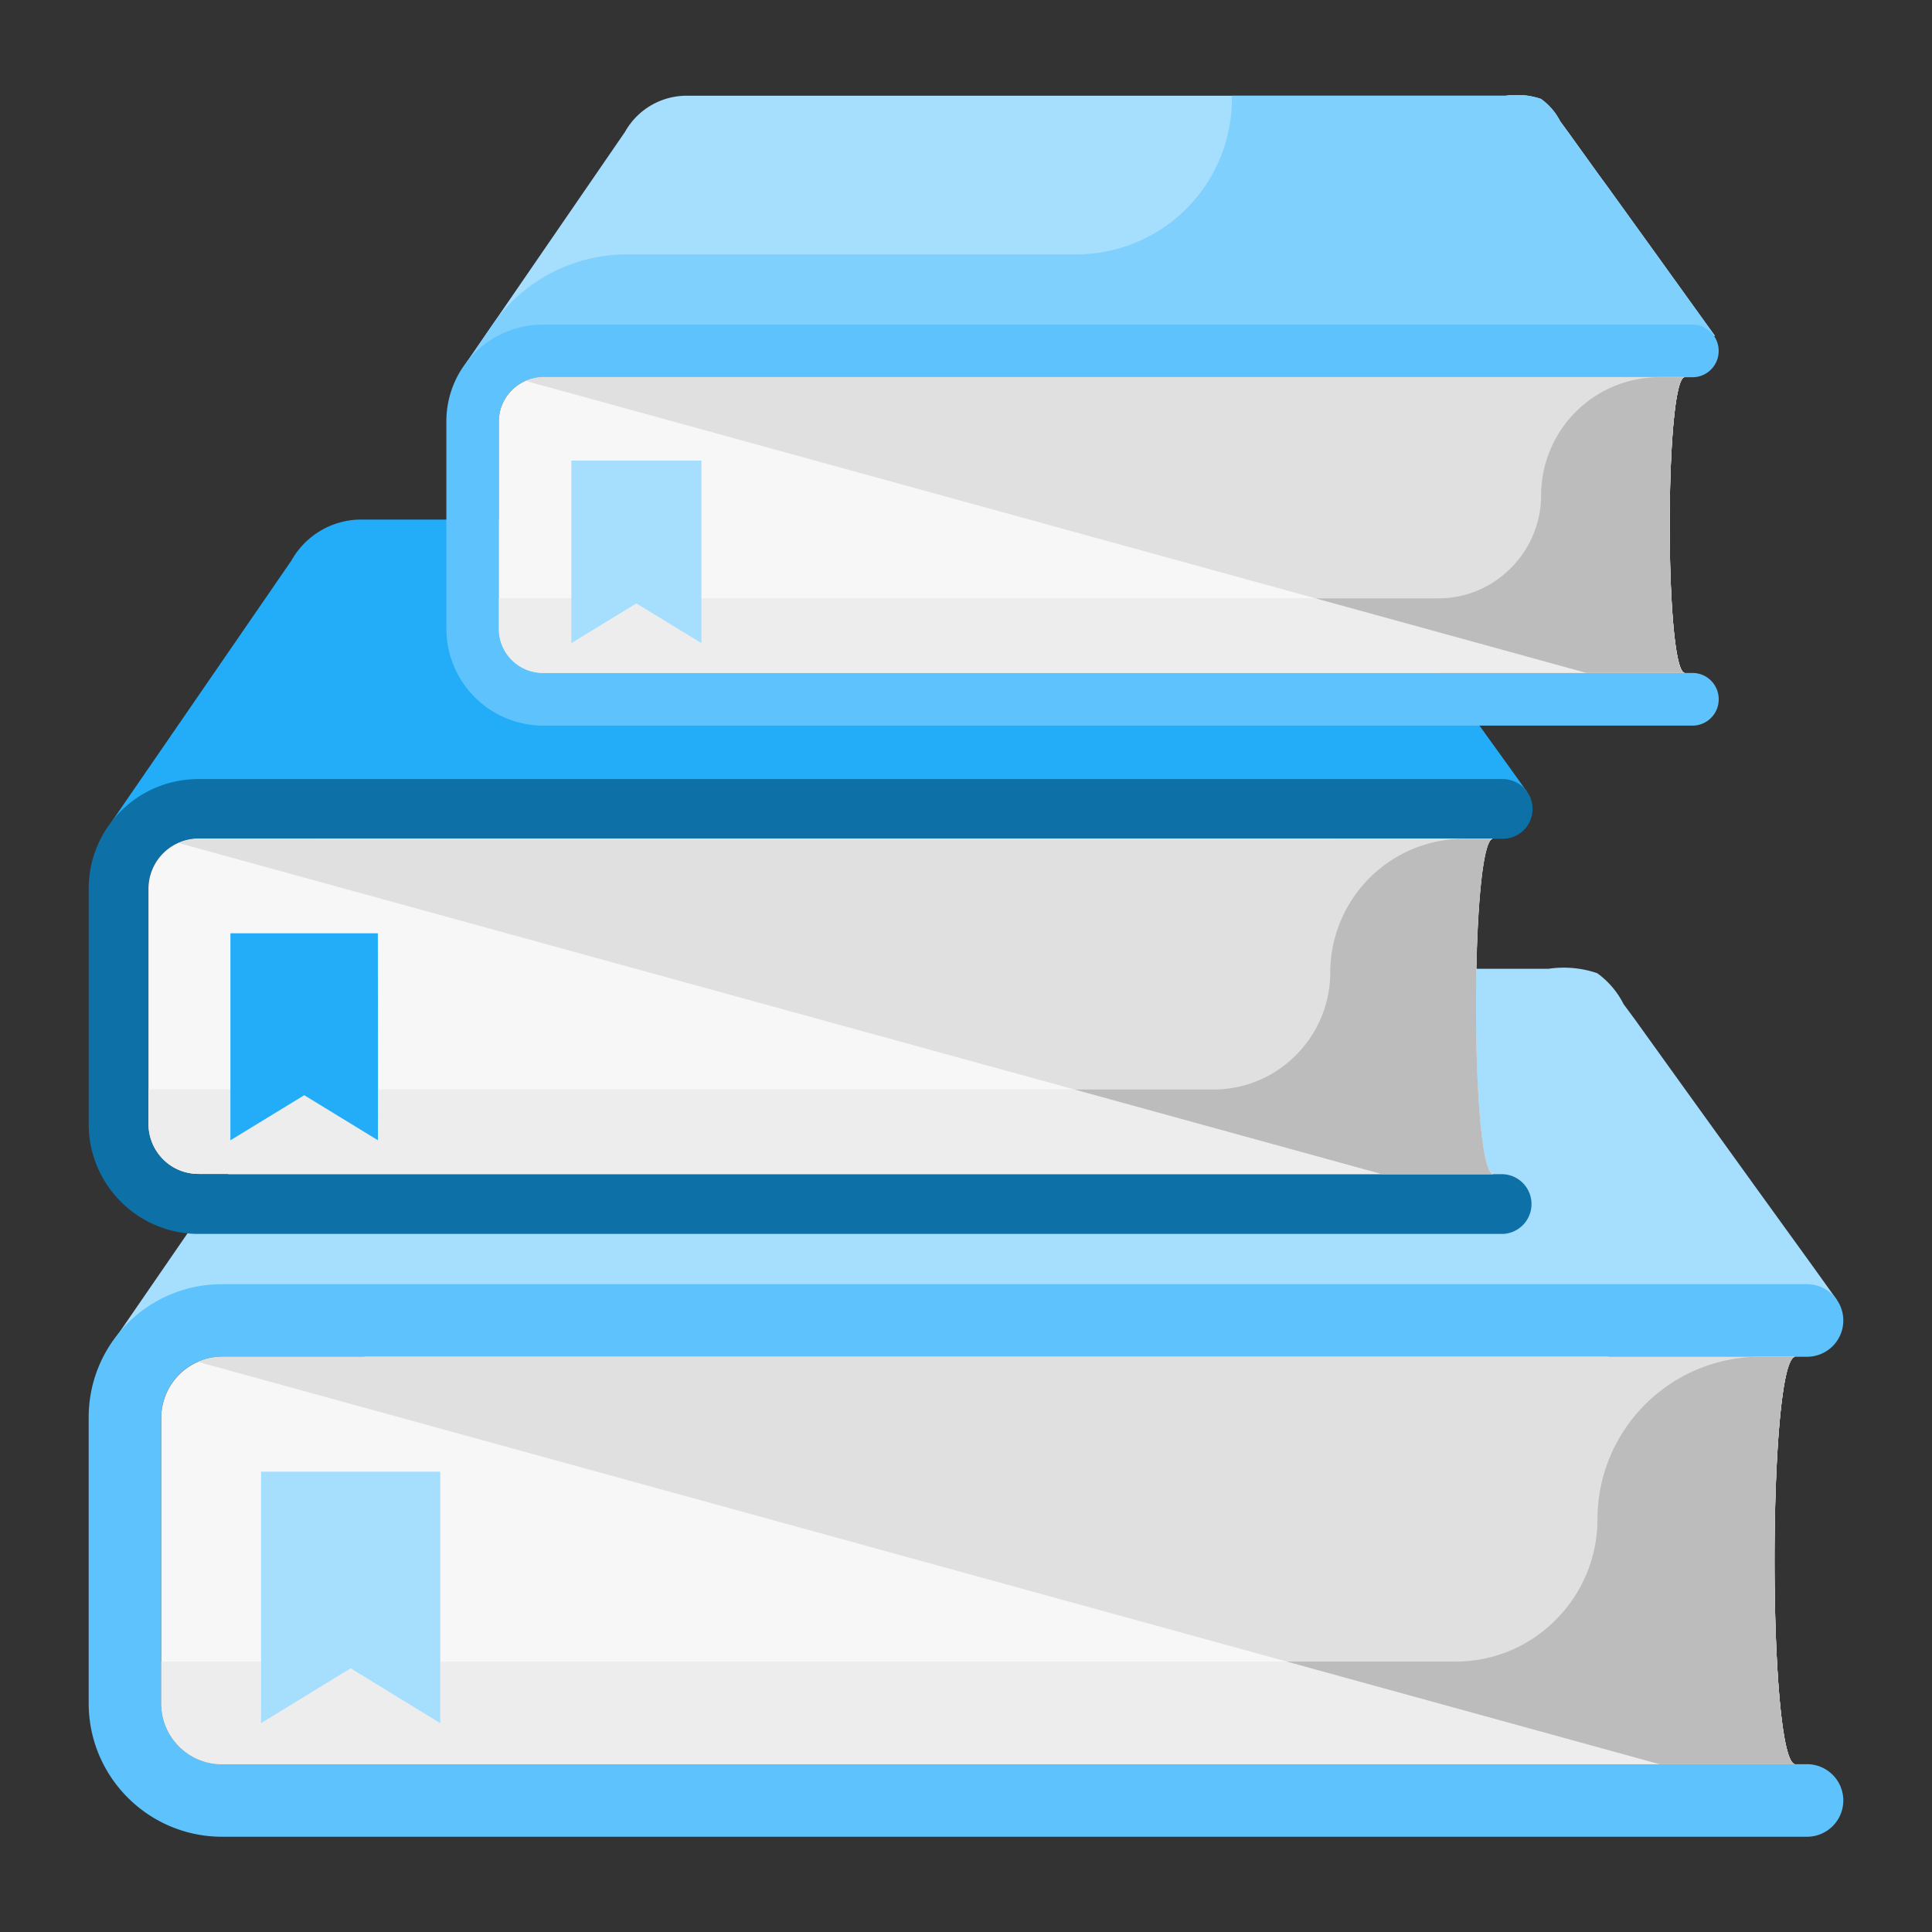 <svg xmlns="http://www.w3.org/2000/svg" width="50" height="50" xmlns:v="https://vecta.io/nano"><rect width="100%" height="100%" fill="#333333" stroke="none"/><defs><clipPath id="A"><path fill="#fff" stroke="#707070" stroke-width="1" opacity=".777" d="M0 0h50v50H0z"/></clipPath><clipPath id="B"><path fill="none" d="M0 0h45.41v45.073H0z"/></clipPath></defs><g clip-path="url(#A)"><g transform="translate(2.295 2.463)" clip-path="url(#B)"><path d="M39.373 32.424a.69.69 0 0 1-.692.682h-30.1c-.8-.002-1.553-.381-2.03-1.024l-5.84.057 5.67-8.24a2.52 2.52 0 0 1 2.19-1.29H37.78c.423-.063.856-.024 1.261.114.288.208.522.483.682.8l.287.389 1.09 1.517.3.417 1.735 2.408 1.48 2.048.626.873-6.353.6c.285.091.48.355.483.654" fill="#a6defe"/><path d="M1.878 34.218v7.409c.003.866.707 1.567 1.573 1.567h41.02a.94.94 0 0 1 .939.939.94.94 0 0 1-.939.939H3.451C1.545 45.07.001 43.524 0 41.618v-7.4c0-1.903 1.543-3.446 3.446-3.446h41.025a.94.94 0 0 1 .939.939.94.94 0 0 1-.939.939H3.451c-.866.001-1.569.702-1.572 1.568" fill="#5ec3fc"/><path d="M44.17 43.195H3.455c-.868.002-1.573-.7-1.576-1.568v-7.409a1.58 1.58 0 0 1 1.576-1.568H44.17c-.723 0-.723 10.545 0 10.545" fill="#f7f7f7"/><path d="M44.17 43.195H3.455c-.868.002-1.573-.7-1.576-1.568v-1.09h33.493a3.63 3.63 0 0 0 2.592-1.08c.691-.689 1.08-1.624 1.08-2.6.004-2.325 1.891-4.208 4.216-4.207h.911c-.723 0-.723 10.545 0 10.545" fill="#ededed"/><path d="M44.171 43.195h-3.513L2.827 32.782c.199-.087.413-.131.63-.131h40.714c-.723 0-.723 10.545 0 10.545" fill="#e0e0e0"/><path d="M44.172 43.195h-3.511l-9.653-2.657h4.367a3.63 3.63 0 0 0 2.592-1.08c.691-.689 1.08-1.624 1.08-2.6.003-2.325 1.889-4.208 4.214-4.208h.911c-.723 0-.723 10.545 0 10.545" fill="#bcbcbc"/><path d="M9.098 42.132l-2.318-1.42-2.319 1.42v-6.508h4.638z" fill="#a6defe"/><path d="M32.4 19.057c-.003.312-.258.564-.57.562H7.059c-.659-.001-1.279-.313-1.672-.843l-4.806.048 4.666-6.78c.365-.652 1.053-1.058 1.8-1.061h24.04a2.2 2.2 0 0 1 1.038.1 1.84 1.84 0 0 1 .563.653l.234.32.9 1.249.248.343 1.429 1.982 1.213 1.683.514.717-5.228.493c.235.074.396.291.4.538" fill="#23adf8"/><path d="M1.545 20.535v6.1a1.3 1.3 0 0 0 1.3 1.29h33.75c.416.015.745.356.745.773s-.329.758-.745.773H2.844c-1.57 0-2.843-1.273-2.844-2.843v-6.092c0-1.566 1.27-2.836 2.836-2.836h33.759a.77.77 0 0 1 .772.772h0a.77.77 0 0 1-.772.773H2.844c-.344-.002-.674.133-.917.375s-.381.571-.383.915" fill="#0d70a6"/><path d="M36.347 27.919h-33.5c-.344.002-.674-.133-.917-.375s-.381-.571-.383-.915v-6.1a1.3 1.3 0 0 1 1.3-1.29h33.5c-.595 0-.595 8.678 0 8.678" fill="#f7f7f7"/><path d="M36.347 27.919h-33.5c-.344.002-.674-.133-.917-.375s-.381-.571-.383-.915v-.9h27.56a2.99 2.99 0 0 0 2.133-.889 3.02 3.02 0 0 0 .888-2.141 3.47 3.47 0 0 1 3.47-3.461h.749c-.595 0-.595 8.678 0 8.678" fill="#ededed"/><path d="M36.347 27.919h-2.89L2.326 19.354a1.3 1.3 0 0 1 .517-.108h33.5c-.595 0-.595 8.678 0 8.678" fill="#e0e0e0"/><path d="M36.348 27.92H33.46l-7.943-2.187h3.593c.801.002 1.57-.319 2.133-.889a3.02 3.02 0 0 0 .889-2.141 3.47 3.47 0 0 1 3.469-3.461h.75c-.595 0-.595 8.678 0 8.678" fill="#bcbcbc"/><path d="M7.487 27.048l-1.908-1.167-1.911 1.167v-5.357h3.816z" fill="#23adf8"/><path d="M37.828 7.135a.5.5 0 0 1-.5.5H15.48a1.84 1.84 0 0 1-1.473-.743l-4.239.041L13.88.95a1.83 1.83 0 0 1 1.59-.936h21.2c.307-.046.621-.018.915.082a1.61 1.61 0 0 1 .5.578l.206.282.791 1.1.22.3 1.259 1.748 1.072 1.493.454.633-4.607.429a.5.5 0 0 1 .351.474" fill="#a6defe"/><path d="M37.478 6.66l4.61-.433h0l-1.529-2.12-1.26-1.747-.22-.3-.792-1.1-.206-.283c-.116-.23-.285-.429-.494-.58a1.94 1.94 0 0 0-.915-.082h-7.085v.076a4.03 4.03 0 0 1-4.03 4.03H13.93c-1.394 0-2.699.686-3.49 1.835l-.669.975 4.239-.041a1.84 1.84 0 0 0 1.468.741h21.85a.5.5 0 0 0 .151-.97" fill="#80d0fd"/><path d="M10.618 8.438v5.377a1.14 1.14 0 0 0 1.145 1.138h29.766a.68.68 0 0 1 .656.681.68.68 0 0 1-.656.682H11.763a2.51 2.51 0 0 1-2.506-2.508v-5.37a2.5 2.5 0 0 1 2.5-2.5h29.771a.68.68 0 0 1 .656.681.68.68 0 0 1-.656.681H11.763a1.14 1.14 0 0 0-1.146 1.137h0" fill="#5ec3fc"/><path d="M41.31 14.952H11.762a1.14 1.14 0 0 1-1.146-1.141h0V8.437c.004-.63.516-1.138 1.146-1.138h29.547c-.525 0-.525 7.653 0 7.653" fill="#f7f7f7"/><path d="M41.31 14.952H11.762a1.14 1.14 0 0 1-1.146-1.141h0v-.791h24.31c.707.002 1.385-.281 1.881-.784.502-.5.784-1.179.784-1.887a3.06 3.06 0 0 1 3.059-3.053h.661c-.526 0-.526 7.653 0 7.653" fill="#ededed"/><path d="M41.309 14.952h-2.548L11.306 7.394c.144-.064.299-.098.457-.1h29.546c-.525 0-.525 7.653 0 7.653" fill="#e0e0e0"/><path d="M41.31 14.952h-2.544l-7.01-1.929h3.168c.707.002 1.385-.281 1.881-.784.502-.5.784-1.179.784-1.887a3.06 3.06 0 0 1 3.059-3.053h.661c-.525 0-.525 7.653 0 7.653" fill="#bcbcbc"/><path d="M15.857 14.18l-1.683-1.027-1.683 1.028V9.457h3.366z" fill="#a6defe"/></g></g></svg>